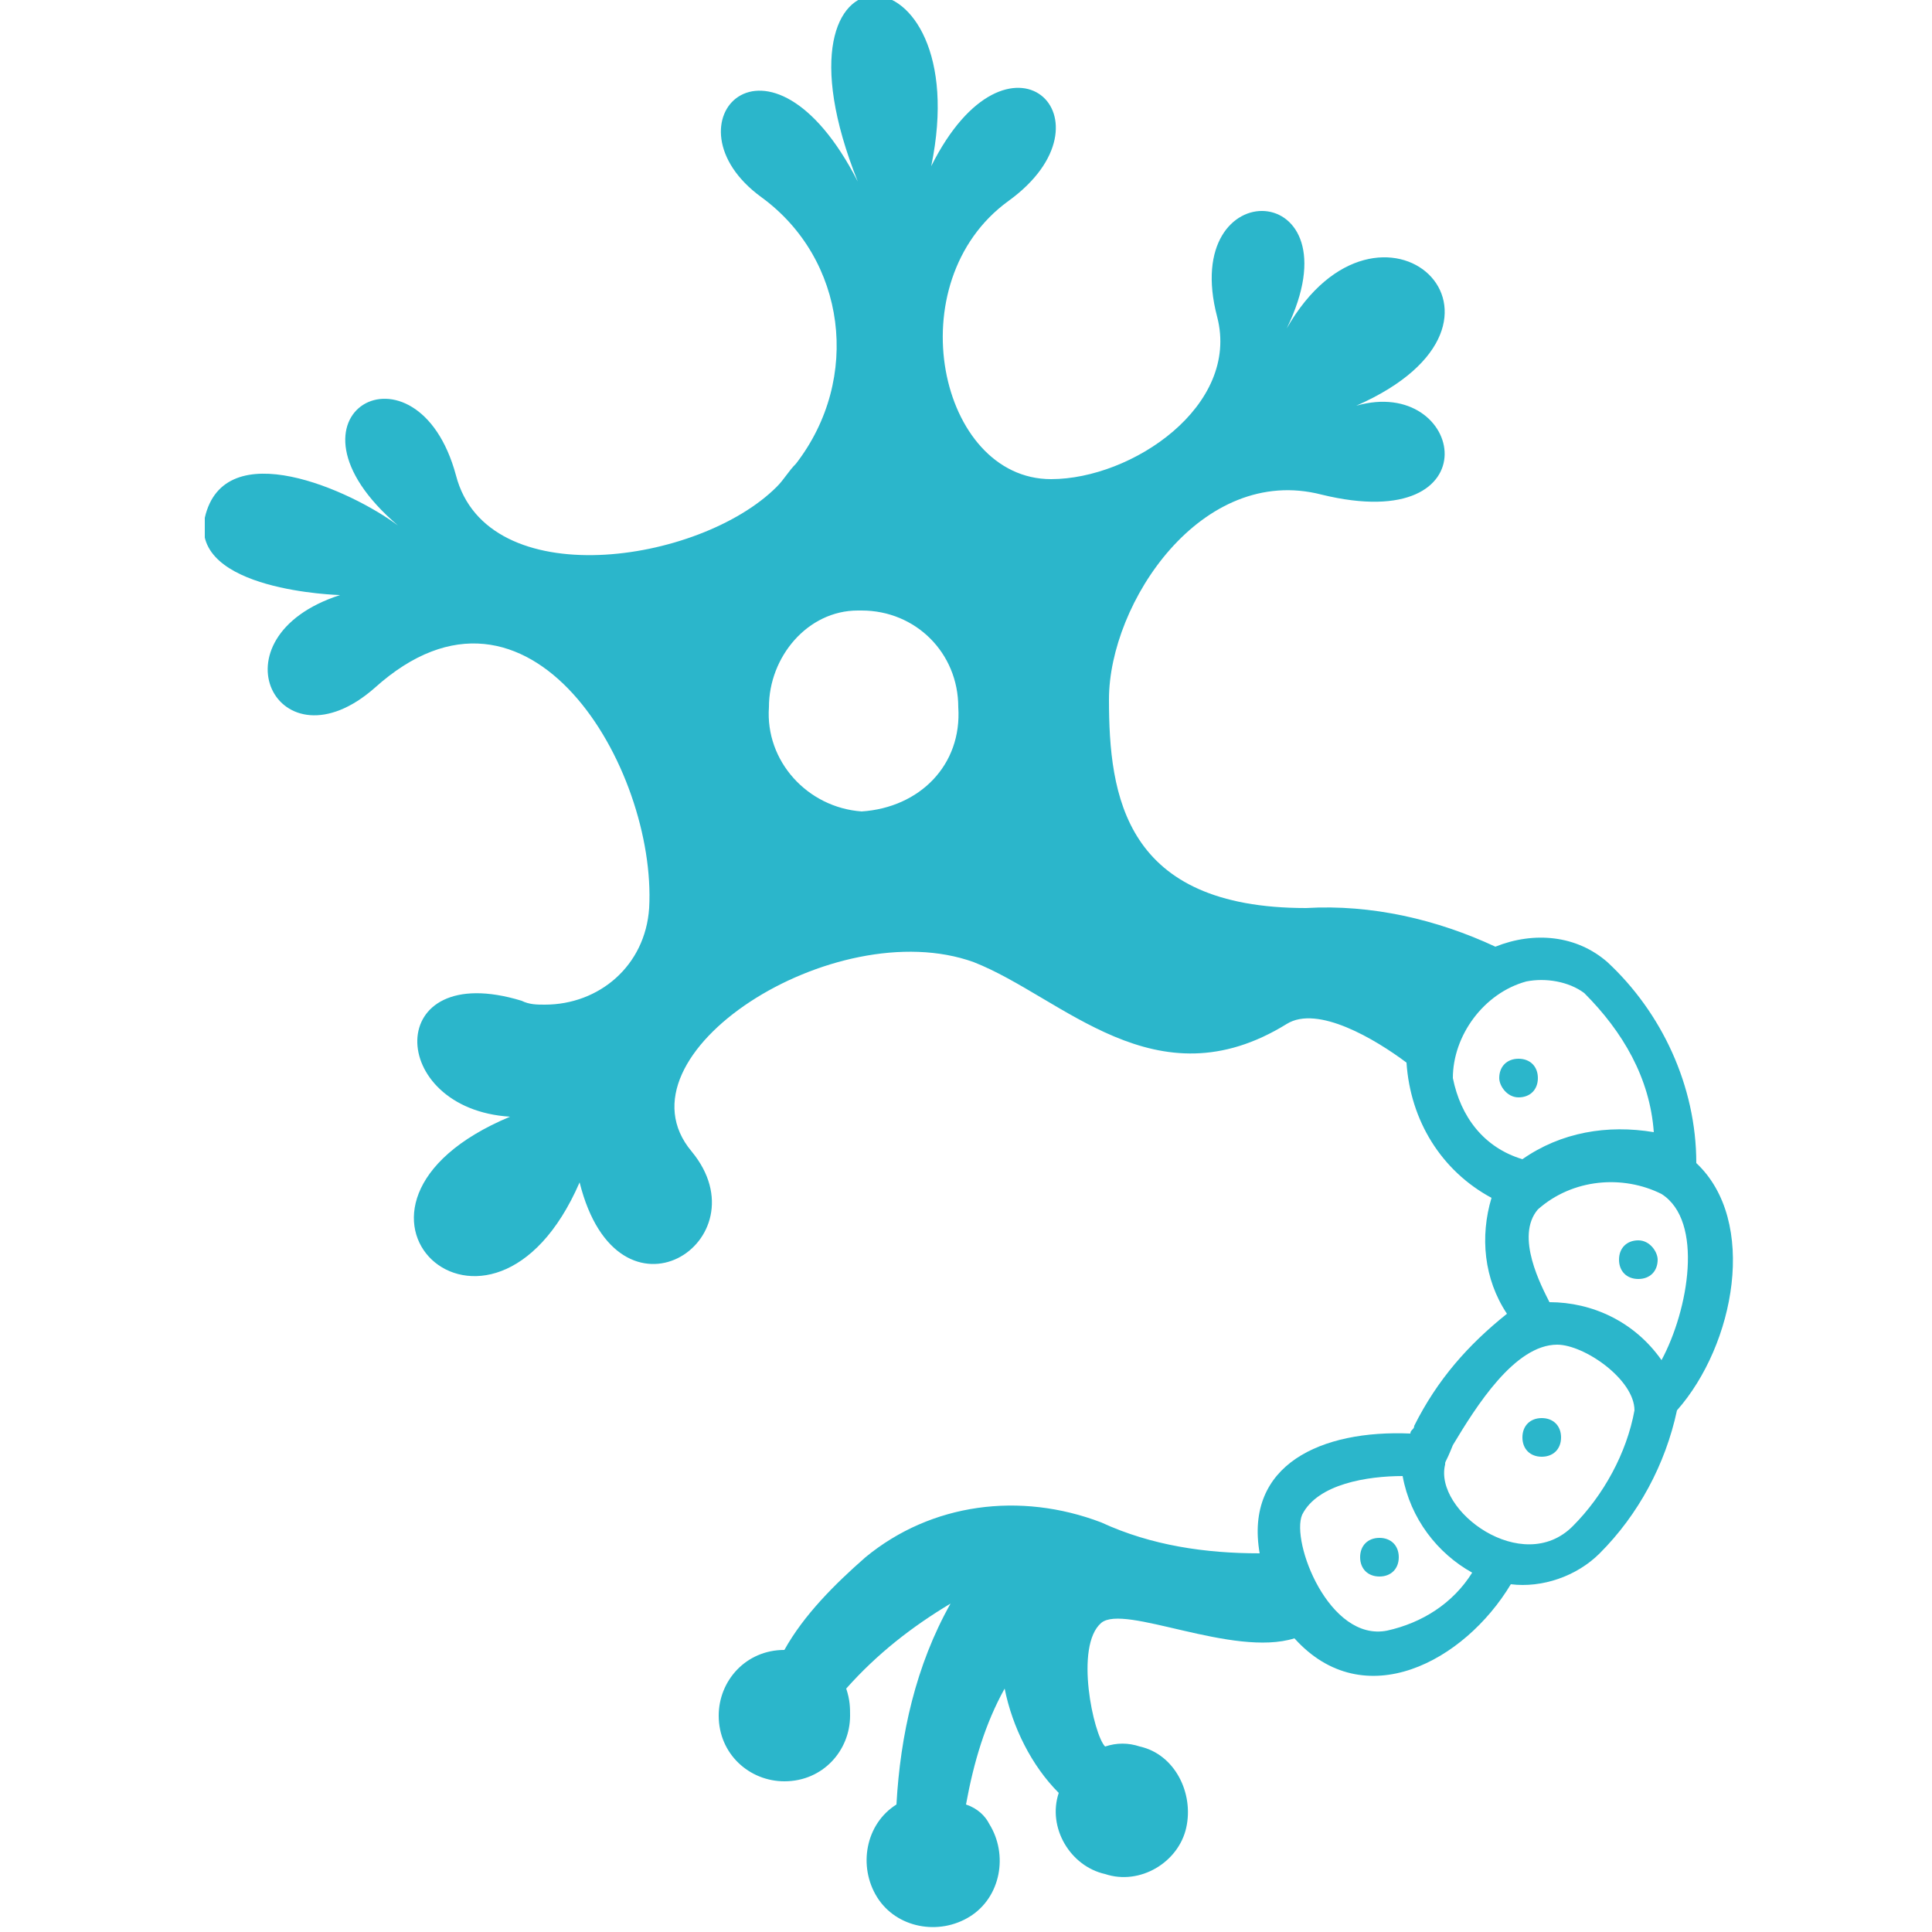 <?xml version="1.0" encoding="utf-8"?>
<!-- Generator: Adobe Illustrator 28.0.0, SVG Export Plug-In . SVG Version: 6.00 Build 0)  -->
<svg version="1.1" id="Capa_1" xmlns="http://www.w3.org/2000/svg" xmlns:xlink="http://www.w3.org/1999/xlink" x="0px" y="0px"
	 viewBox="0 0 50 50" style="enable-background:new 0 0 50 50;" xml:space="preserve">
<style type="text/css">
	.st0{clip-path:url(#SVGID_00000044147471101349983080000003453184377481851578_);}
	.st1{fill:#2BB6CB;}
</style>
<g id="Grupo_28">
	<g>
		<defs>
			<rect id="SVGID_1_" x="5.3" y="-0.1" width="39.6" height="50.1"/>
		</defs>
		<clipPath id="SVGID_00000114066564082843080960000016096497893305321619_">
			<use xlink:href="#SVGID_1_"  style="overflow:visible;"/>
		</clipPath>
		<g id="Grupo_27" style="clip-path:url(#SVGID_00000114066564082843080960000016096497893305321619_);">
			<path id="Trazado_1869" class="st1" d="M42.4,32.1c-0.3,0-0.5,0.2-0.5,0.5c0,0.3,0.2,0.5,0.5,0.5c0.3,0,0.5-0.2,0.5-0.5
				C42.9,32.4,42.7,32.1,42.4,32.1C42.4,32.1,42.4,32.1,42.4,32.1L42.4,32.1"/>
			<path id="Trazado_1870" class="st1" d="M39.9,36.7c-0.3,0-0.5,0.2-0.5,0.5c0,0.3,0.2,0.5,0.5,0.5c0.3,0,0.5-0.2,0.5-0.5
				C40.4,36.9,40.2,36.7,39.9,36.7C39.9,36.7,39.9,36.7,39.9,36.7L39.9,36.7"/>
			<path id="Trazado_1871" class="st1" d="M39.3,28.4c0.3,0,0.5-0.2,0.5-0.5s-0.2-0.5-0.5-0.5c-0.3,0-0.5,0.2-0.5,0.5c0,0,0,0,0,0
				C38.8,28.1,39,28.4,39.3,28.4z"/>
			<path id="Trazado_1872" class="st1" d="M35.7,39.8c0.3,0,0.5,0.2,0.5,0.5c0,0.3-0.2,0.5-0.5,0.5c-0.3,0-0.5-0.2-0.5-0.5l0,0
				C35.2,40,35.4,39.8,35.7,39.8"/>
			<path id="Trazado_1873" class="st1" d="M43.9,30.1c0-2-0.9-3.9-2.3-5.2c-0.8-0.7-1.9-0.8-2.9-0.4c-1.5-0.7-3.2-1.1-4.9-1
				c-4.7,0-5.1-2.9-5.1-5.4s2.4-6.1,5.5-5.3c4.5,1.1,3.7-3.1,0.9-2.3c5-2.2,0.6-6.2-1.8-2c1.9-3.9-2.8-4.1-1.8-0.3
				c0.6,2.3-2.2,4.2-4.3,4.2c-2.9,0-4-5.1-1.1-7.2s0-4.9-2-0.9c1.2-5.8-4.5-6.1-1.9,0.4c-2.3-4.5-5.1-1.5-2.5,0.4
				c2.2,1.6,2.6,4.7,0.9,6.9c-0.2,0.2-0.3,0.4-0.5,0.6c-2,2-7.5,2.8-8.3-0.3c-1-3.7-4.9-1.6-1.5,1.3c-1.2-0.9-4.5-2.4-5-0.2
				c-0.4,1.9,3.5,2,3.5,2c-3.4,1.1-1.6,4.6,0.9,2.4c4-3.6,7.3,2.1,7.1,5.7C16.7,25,15.5,26,14.1,26c-0.2,0-0.4,0-0.6-0.1
				c-3.6-1.1-3.5,2.8-0.3,3c-5.5,2.3-0.5,7,1.8,1.7c1,4,4.8,1.5,2.9-0.8c-2.1-2.5,3.7-6.2,7.3-4.9c2.3,0.9,4.7,3.7,8.1,1.6
				c0.8-0.5,2.3,0.4,3.1,1c0.1,1.5,0.9,2.8,2.2,3.5c-0.3,1-0.2,2.1,0.4,3c-1,0.8-1.8,1.7-2.4,2.9c0,0.1-0.1,0.1-0.1,0.2
				c-2.3-0.1-4.3,0.8-3.9,3.1l0,0c-1.4,0-2.8-0.2-4.1-0.8c-2.1-0.8-4.4-0.5-6.1,0.9c-0.8,0.7-1.6,1.5-2.1,2.4c-1,0-1.7,0.8-1.7,1.7
				c0,1,0.8,1.7,1.7,1.7c1,0,1.7-0.8,1.7-1.7l0,0c0-0.2,0-0.4-0.1-0.7c0.8-0.9,1.7-1.6,2.7-2.2c-0.9,1.6-1.3,3.4-1.4,5.2
				c-0.8,0.5-1,1.6-0.5,2.4s1.6,1,2.4,0.5c0.8-0.5,1-1.6,0.5-2.4c-0.1-0.2-0.3-0.4-0.6-0.5c0.2-1.1,0.5-2.1,1-3c0.2,1,0.7,2,1.4,2.7
				c-0.3,0.9,0.3,1.9,1.2,2.1c0.9,0.3,1.9-0.3,2.1-1.2s-0.3-1.9-1.2-2.1c-0.3-0.1-0.6-0.1-0.9,0l0,0c-0.3-0.3-0.8-2.6-0.1-3.2
				c0.6-0.5,3.4,0.9,5,0.4c1.8,2,4.4,0.6,5.6-1.4c0.8,0.1,1.7-0.2,2.3-0.8c1-1,1.7-2.3,2-3.7C44.9,34.8,45.5,31.6,43.9,30.1z
				 M22.3,21c-1.4-0.1-2.5-1.3-2.4-2.7c0-1.3,1-2.5,2.3-2.5c0,0,0.1,0,0.1,0c1.4,0,2.5,1.1,2.5,2.5c0,0,0,0,0,0c0,0,0,0,0,0
				C24.9,19.8,23.8,20.9,22.3,21z M43,35.2c-0.7-1-1.8-1.5-2.9-1.5c-0.2-0.4-0.9-1.7-0.3-2.4c0.9-0.8,2.2-0.9,3.2-0.4
				C44.1,31.6,43.7,33.9,43,35.2z M37.6,27.9c0-1.1,0.8-2.2,1.9-2.5c0.5-0.1,1.1,0,1.5,0.3c1,1,1.7,2.2,1.8,3.6
				c-1.2-0.2-2.4,0-3.4,0.7C38.4,29.7,37.8,28.9,37.6,27.9 M35.9,42.2c-1.5,0.3-2.5-2.3-2.2-3c0.4-0.8,1.7-1,2.6-1
				c0.2,1.1,0.9,2,1.8,2.5C37.6,41.5,36.8,42,35.9,42.2 M40.7,39.5c-1.3,1.3-3.6-0.4-3.3-1.6c0-0.1,0,0,0.2-0.5
				c0.6-1,1.6-2.6,2.7-2.6c0.7,0,2,0.9,2,1.7C42.1,37.6,41.5,38.7,40.7,39.5L40.7,39.5z"/>
		</g>
	</g>
</g>
</svg>
